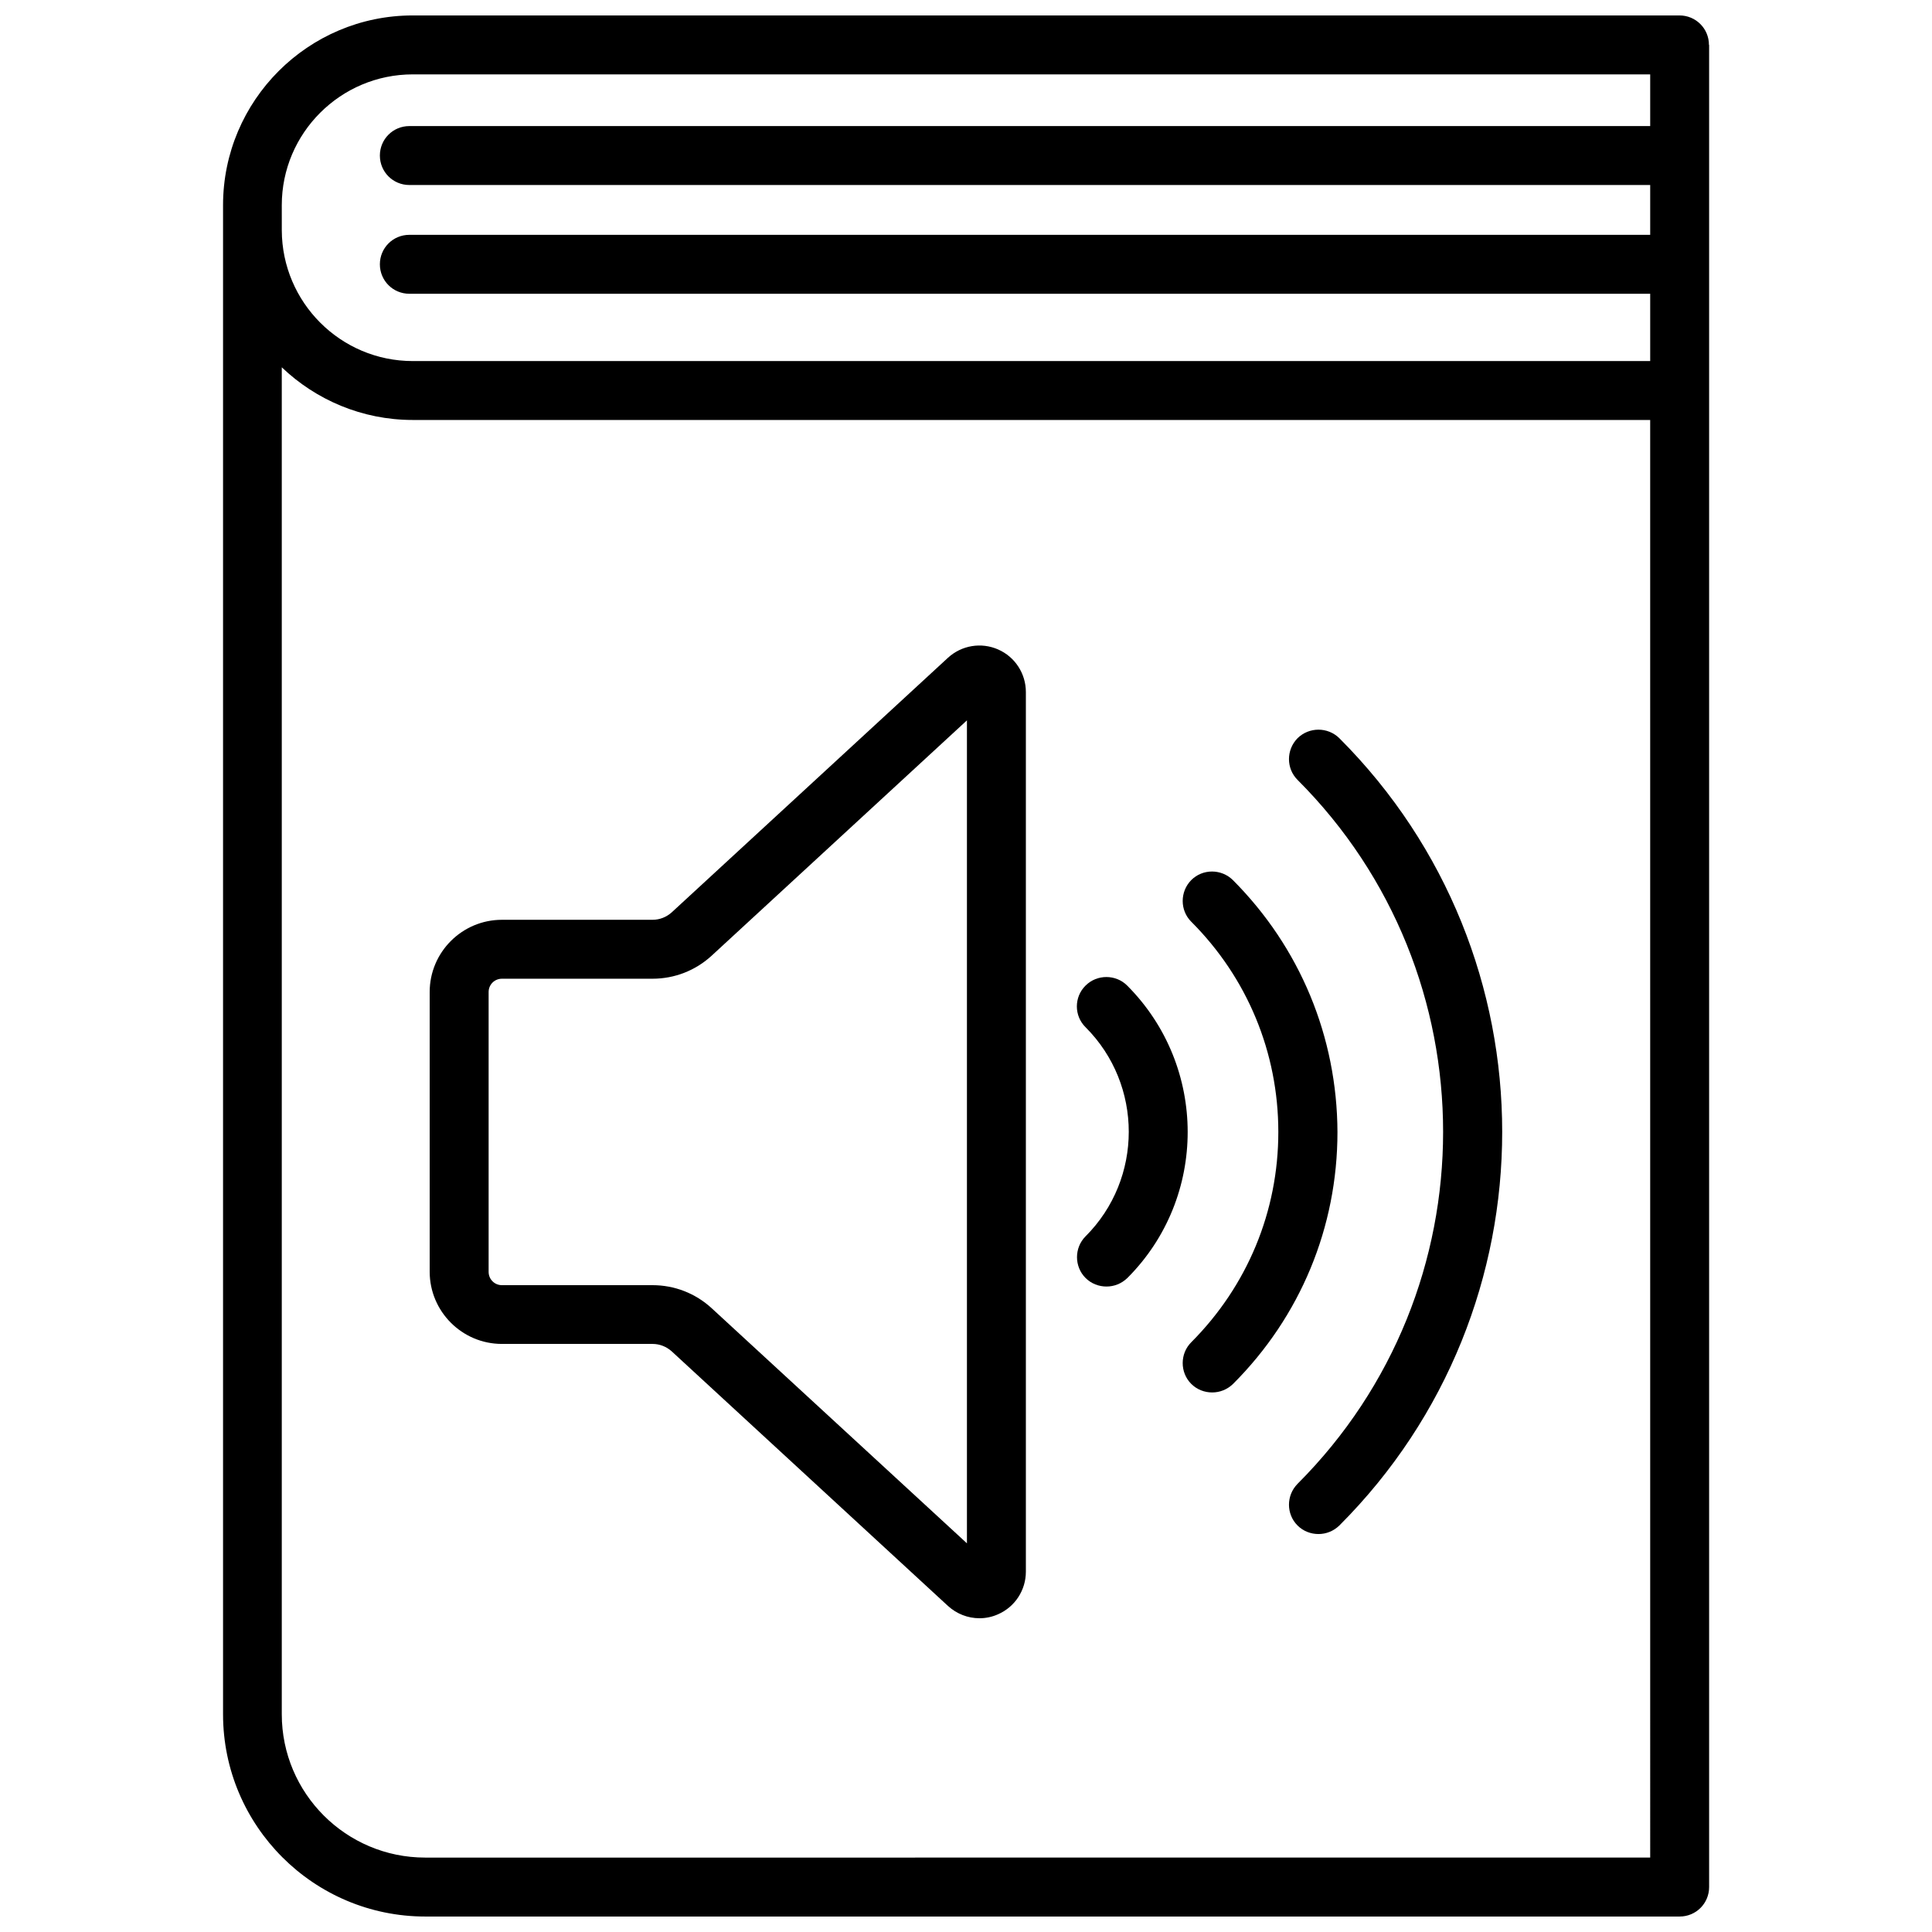 <?xml version="1.0" encoding="UTF-8"?>
<!-- Uploaded to: SVG Find, www.svgrepo.com, Generator: SVG Find Mixer Tools -->
<svg width="800px" height="800px" version="1.1" viewBox="144 144 512 512" xmlns="http://www.w3.org/2000/svg">
 <defs>
  <clipPath id="a">
   <path d="m203 148.09h394v503.81h-394z"/>
  </clipPath>
 </defs>
 <g clip-path="url(#a)">
  <path d="m596.89 155.9c0-4.332-3.477-7.809-7.809-7.809h-335.69c-27.762 0-50.281 22.57-50.281 50.281v6.602 0.051 393.27c0 29.574 24.031 53.605 53.605 53.605h332.41c4.332 0 7.809-3.477 7.809-7.809v-396.6-0.051-91.543zm-343.5 7.809h327.93v13.703h-328.84c-4.332 0-7.809 3.477-7.809 7.809 0 4.332 3.477 7.809 7.809 7.809h328.84v8.613 0.051 4.535l-328.84 0.004c-4.332 0-7.809 3.477-7.809 7.809s3.477 7.809 7.809 7.809h328.84v17.836h-327.93c-19.145 0-34.66-15.566-34.711-34.66v-3.324l-0.004-3.328c0-19.094 15.57-34.664 34.715-34.664zm3.273 472.57c-20.957 0-37.988-17.027-37.988-37.988v-356.95c9.02 8.613 21.262 13.957 34.711 13.957h327.93l0.004 380.98z"/>
 </g>
 <path d="m408.51 316.11c-4.484-1.965-9.672-1.109-13.301 2.215l-73.203 67.465c-1.41 1.258-3.176 1.965-5.09 1.965h-39.902c-10.531 0-19.145 8.566-19.145 19.145v74.109c0 10.531 8.566 19.145 19.145 19.145h39.902c1.914 0 3.68 0.707 5.09 1.965l73.203 67.461c2.316 2.117 5.289 3.273 8.363 3.273 1.664 0 3.375-0.352 4.938-1.059 4.484-1.965 7.356-6.398 7.356-11.285v-233.11c0-4.887-2.871-9.32-7.356-11.285zm-8.262 236.89-67.66-62.32c-4.281-3.93-9.824-6.098-15.668-6.098h-39.902c-1.965 0-3.527-1.562-3.527-3.527v-74.156c0-1.965 1.562-3.527 3.527-3.527h39.902c5.844 0 11.387-2.168 15.668-6.098l67.66-62.371z"/>
 <path d="m442.72 405.19c-3.023-3.023-8.012-3.023-11.035 0-3.074 3.023-3.074 8.012 0 11.035 15.266 15.266 15.266 40.152 0 55.418-3.023 3.023-3.023 8.012 0 11.035 1.512 1.512 3.527 2.266 5.543 2.266s3.981-0.754 5.543-2.266c21.309-21.312 21.309-56.074-0.051-77.488z"/>
 <path d="m470.73 377.23c-3.074-3.023-8.012-3.023-11.035 0-3.023 3.074-3.023 8.012 0 11.035 14.863 14.863 23.074 34.66 23.074 55.723 0 21.059-8.211 40.809-23.074 55.723-3.023 3.023-3.023 8.012 0 11.035 1.512 1.512 3.527 2.266 5.543 2.266 2.016 0 3.981-0.754 5.543-2.266 17.836-17.836 27.66-41.516 27.66-66.754-0.102-25.25-9.926-48.926-27.711-66.762z"/>
 <path d="m487.86 339.64c-3.023 3.074-3.023 8.012 0 11.035 51.438 51.438 51.438 135.12 0 186.56-3.023 3.074-3.023 8.012 0 11.035 1.512 1.512 3.527 2.266 5.543 2.266s3.981-0.754 5.543-2.266c57.535-57.535 57.535-151.09 0-208.63-3.074-3.023-8.012-3.023-11.086-0.004z"/>
</svg>